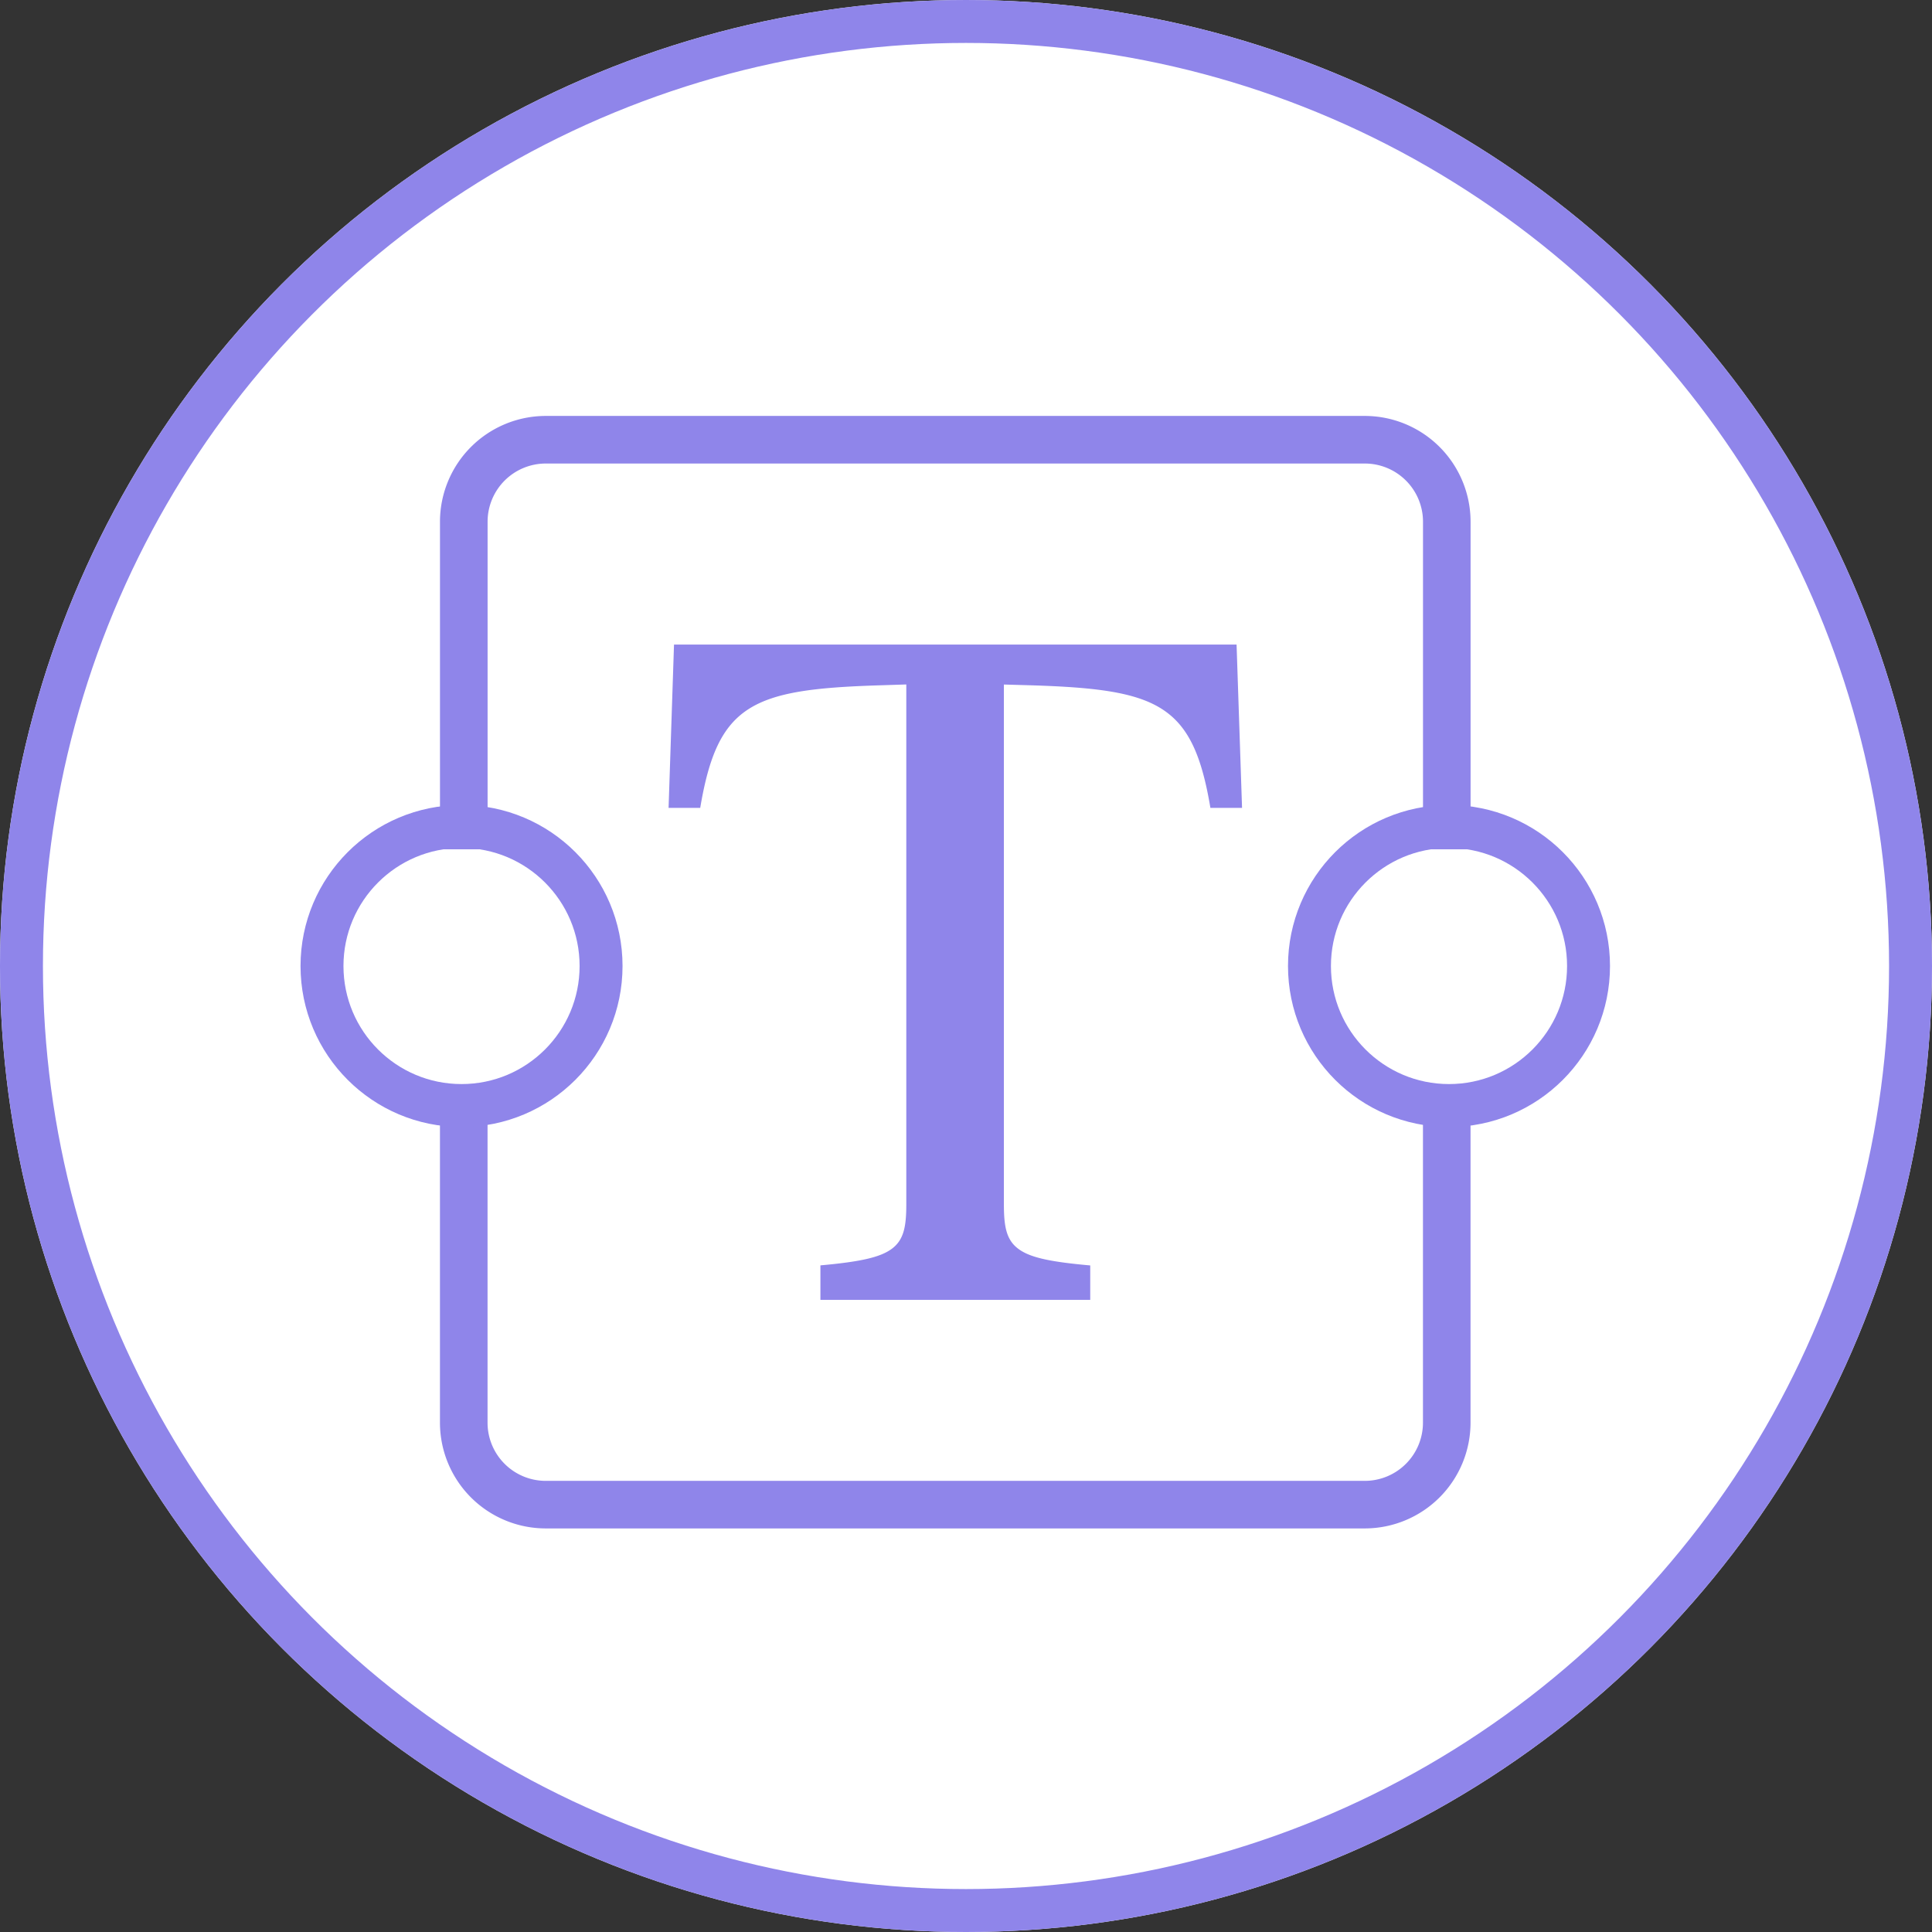 <svg xmlns="http://www.w3.org/2000/svg" width="90" height="90" viewBox="0 0 90 90">
  <rect x="0" y="0" width="90" height="90" fill="#333333" stroke="none"/>
  <g id="icon_fonts_" data-name="icon fonts " transform="translate(-771.5 -2684)">
    <g id="Ellipse_2283" data-name="Ellipse 2283" transform="translate(771.5 2684)" fill="#fff" stroke="#8f85ea" stroke-width="2">
      <circle cx="45" cy="45" r="45" stroke="none"/>
      <circle cx="45" cy="45" r="44" fill="none"/>
    </g>
    <g id="Group_26005" data-name="Group 26005" transform="translate(-4.5 1347.5)">
      <g id="Group_26006" data-name="Group 26006" transform="translate(-43 70)">
        <path id="Subtraction_194" data-name="Subtraction 194" d="M-6578.59,2760.424h-38.161a4.93,4.93,0,0,1-4.925-4.925v-14.216l-.6-.155-.2-.055v-.839h3.817v.839c-.066.019-.132.037-.2.054l-.6.153V2755.5a2.711,2.711,0,0,0,2.707,2.708h38.161a2.711,2.711,0,0,0,2.707-2.708v-14.218l-.6-.153-.2-.055v-.839h3.816v.839c-.066.019-.133.037-.2.055l-.6.155V2755.5A4.929,4.929,0,0,1-6578.59,2760.424Zm-12.793-10.647h-12.57v-1.607c1.9-.171,2.807-.382,3.335-.779.56-.421.666-1.054.666-2.076v-24.206l-1.308.042c-5.893.188-7.483.879-8.292,5.707h-1.474l.253-7.608h26.206l.255,7.608h-1.474c-.809-4.827-2.4-5.519-8.292-5.708l-1.328-.038v24.206c0,1.023.106,1.658.668,2.078.53.4,1.439.607,3.354.777v1.6Zm-27.275-20.988h-3.817v-.837c.07-.021.136-.038.2-.055l.6-.155v-14.216a4.931,4.931,0,0,1,4.925-4.926h38.161a4.93,4.93,0,0,1,4.923,4.926v14.216l.6.155c.067.017.134.035.2.054v.836h-3.816v-.837c.066-.019.133-.037.2-.054l.6-.155v-14.216a2.711,2.711,0,0,0-2.707-2.708h-38.161a2.711,2.711,0,0,0-2.707,2.708v14.216l.6.155.2.054v.838Z" transform="translate(7461.171 -1422.724)" fill="#8f85ea"/>
        <g id="Group_26005-2" data-name="Group 26005">
          <g id="Ellipse_2761" data-name="Ellipse 2761" transform="translate(833 1304)" fill="none" stroke="#8f85ea" stroke-width="2">
            <circle cx="7.5" cy="7.5" r="7.5" stroke="none"/>
            <circle cx="7.5" cy="7.5" r="6.5" fill="none"/>
          </g>
          <g id="Ellipse_2762" data-name="Ellipse 2762" transform="translate(879 1304)" fill="none" stroke="#8f85ea" stroke-width="2">
            <circle cx="7.5" cy="7.5" r="7.5" stroke="none"/>
            <circle cx="7.5" cy="7.5" r="6.5" fill="none"/>
          </g>
        </g>
      </g>
    </g>
  </g>
</svg>
